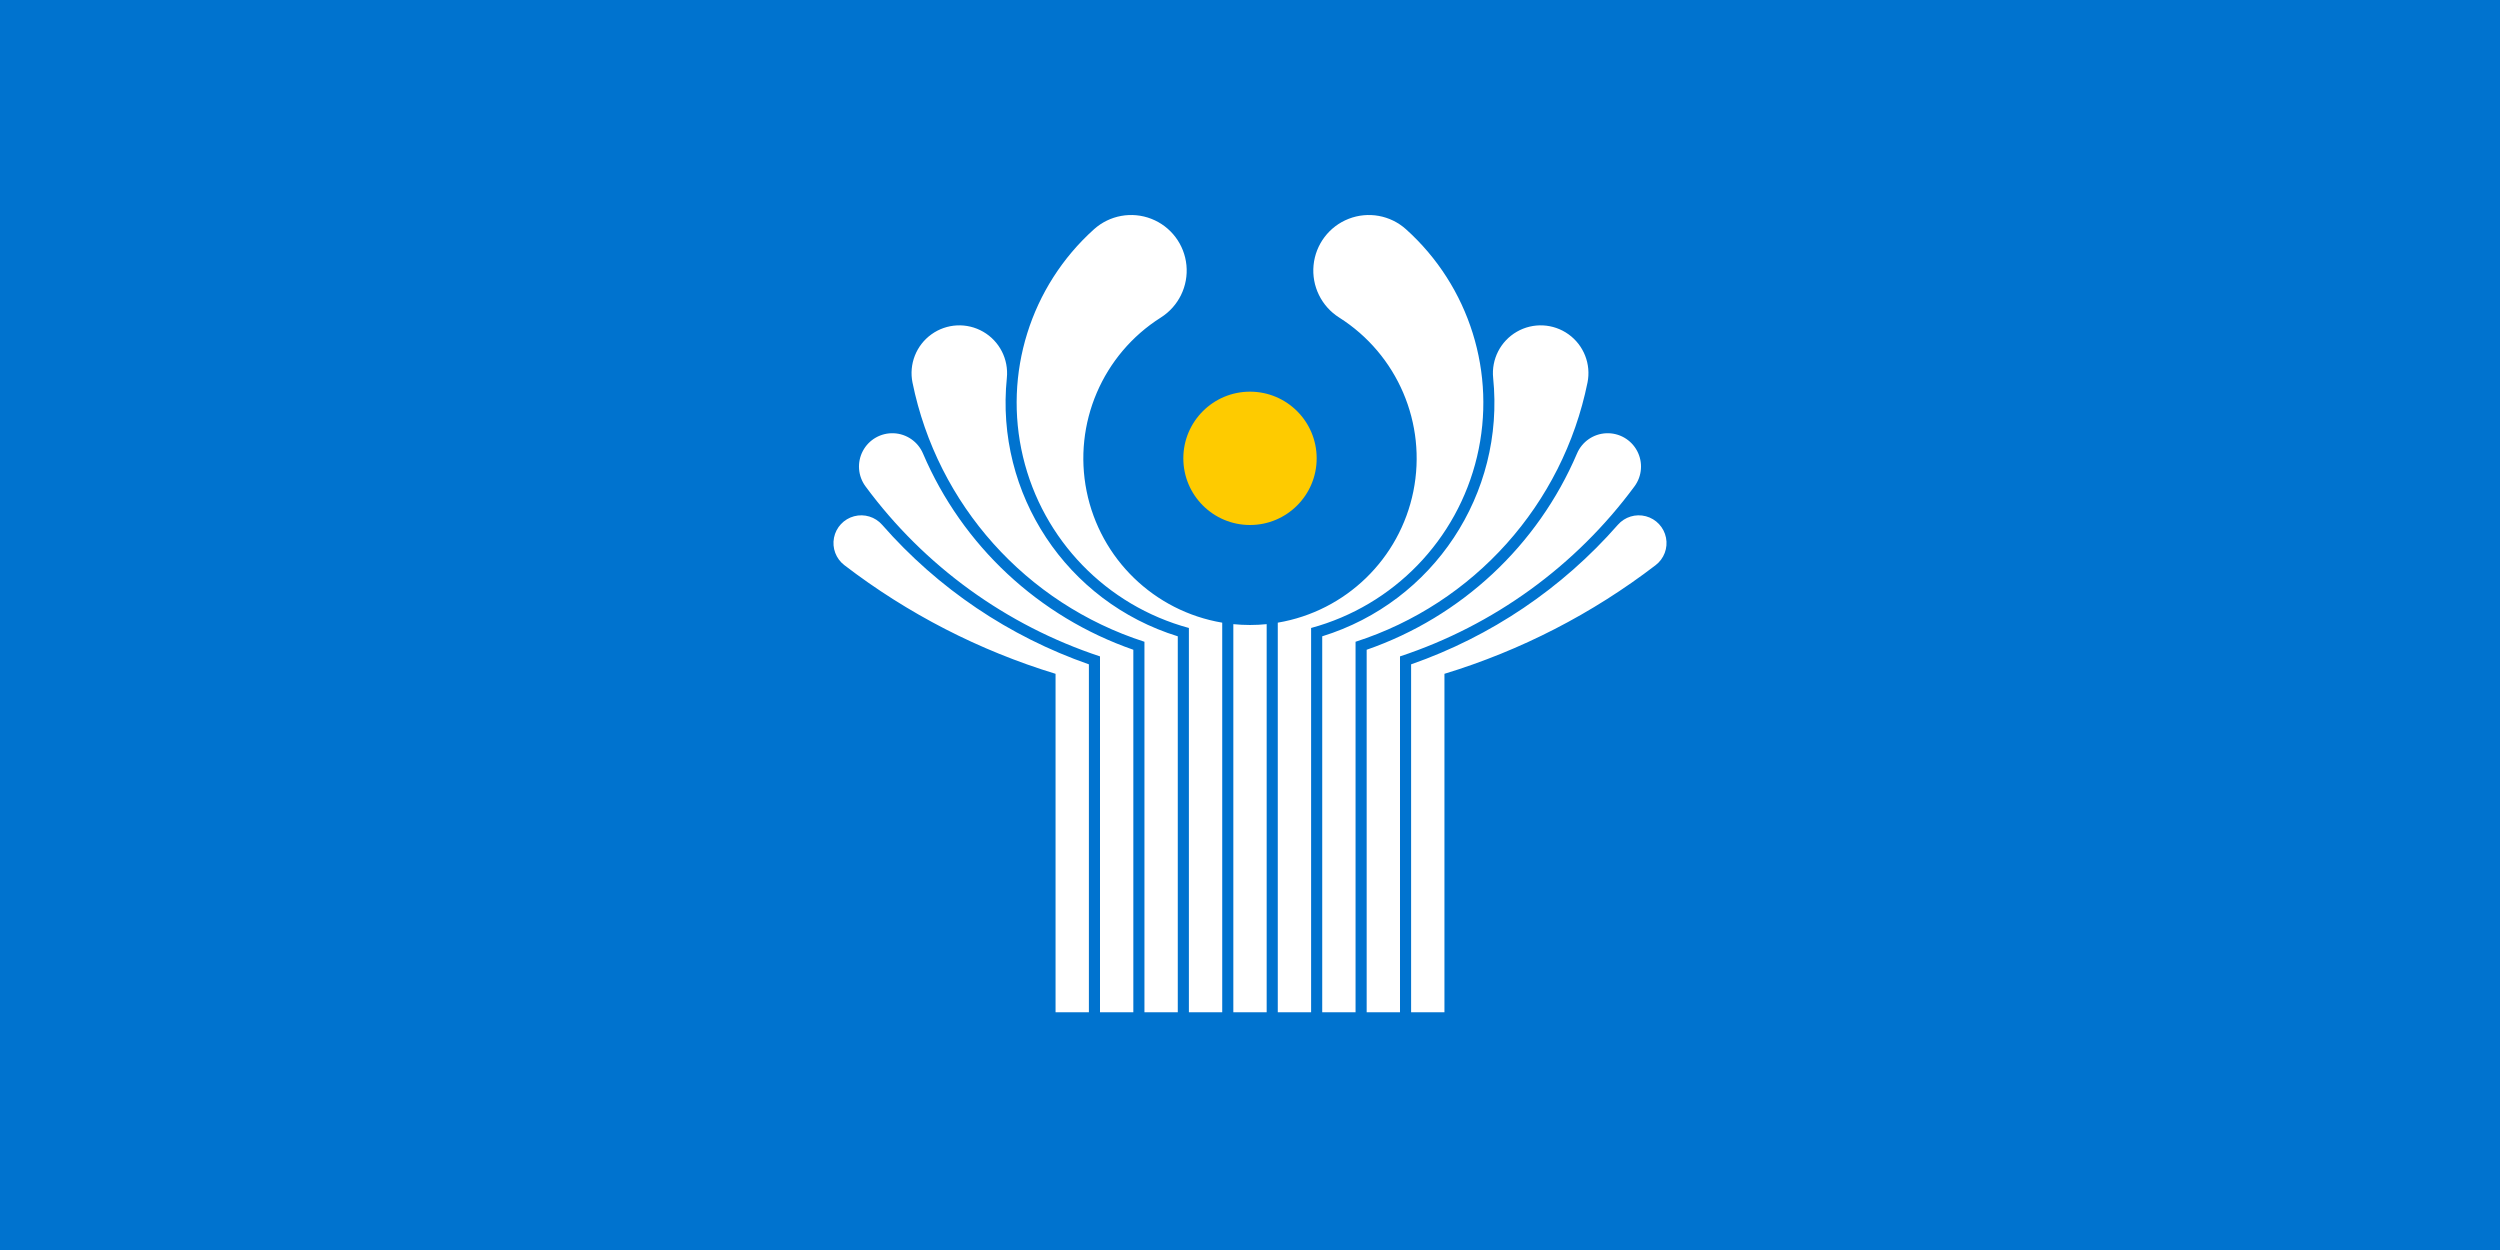 <?xml version="1.0" encoding="UTF-8"?>
<svg width="1200px" height="600px" viewBox="0 0 1200 600" version="1.1" xmlns="http://www.w3.org/2000/svg" xmlns:xlink="http://www.w3.org/1999/xlink">
    <title>Group</title>
    <g id="Page-1" stroke="none" stroke-width="1" fill="none" fill-rule="evenodd">
        <g id="Group" fill-rule="nonzero">
            <polygon id="Path" fill="#0073CF" points="0 0 1200 0 1200 600 0 600"></polygon>
            <path d="M506.667,485.881 L506.667,323.429 C470.033,312.253 435.703,294.592 405.31,271.286 C401.266,268.2 399.331,263.083 400.32,258.094 C401.309,253.105 405.05,249.113 409.965,247.803 C414.88,246.493 420.112,248.093 423.452,251.929 C450.181,282.447 484.364,305.514 522.667,318.881 L522.667,485.881 L506.667,485.881 Z M528,485.881 L528,315.071 C482.958,300.174 443.644,271.675 415.476,233.5 C411.789,228.546 411.283,221.913 414.174,216.456 C417.065,210.999 422.839,207.694 429.008,207.963 C435.178,208.232 440.642,212.027 443.048,217.714 C461.935,261.92 498.589,296.11 544,311.881 L544,485.881 L528,485.881 Z M549.333,485.881 L549.333,308.048 C492.473,289.737 449.912,242.179 438,183.643 C436.212,174.804 439.771,165.739 447.095,160.477 C454.418,155.215 464.145,154.735 471.951,159.249 C479.758,163.763 484.193,172.433 483.286,181.405 C477.601,237.012 511.933,288.908 565.333,305.429 L565.333,485.881 L549.333,485.881 Z M570.667,485.881 L570.667,301.429 C531.077,290.686 500.527,259.16 491.035,219.252 C481.543,179.344 494.628,137.44 525.143,110.024 C532.63,103.307 543.26,101.375 552.632,105.028 C562.004,108.68 568.524,117.295 569.492,127.307 C570.46,137.319 565.713,147.024 557.214,152.405 C529.214,170.129 515.04,203.282 521.572,235.771 C528.105,268.259 553.992,293.357 586.667,298.881 L586.667,485.881 L570.667,485.881 Z" id="l" fill="#FFFFFF"></path>
            <g id="l-link" transform="translate(706.634, 294.544) scale(-1, 1) translate(-706.634, -294.544) translate(613.333, 103.207)" fill="#FFFFFF">
                <path d="M106.602,382.674 L106.602,220.221 C69.968,209.046 35.638,191.385 5.245,168.079 C1.201,164.993 -0.734,159.876 0.255,154.886 C1.244,149.897 4.985,145.906 9.9,144.596 C14.815,143.286 20.047,144.886 23.387,148.721 C50.116,179.24 84.299,202.307 122.602,215.674 L122.602,382.674 L106.602,382.674 Z M127.935,382.674 L127.935,211.864 C82.893,196.967 43.579,168.468 15.411,130.293 C11.724,125.339 11.218,118.705 14.109,113.249 C17,107.792 22.774,104.487 28.943,104.756 C35.113,105.024 40.577,108.82 42.983,114.507 C61.87,158.713 98.524,192.903 143.935,208.674 L143.935,382.674 L127.935,382.674 Z M149.268,382.674 L149.268,204.84 C92.408,186.53 49.847,138.972 37.935,80.436 C36.147,71.597 39.706,62.532 47.03,57.27 C54.353,52.008 64.08,51.527 71.886,56.041 C79.693,60.555 84.128,69.226 83.221,78.198 C77.536,133.805 111.868,185.701 165.268,202.221 L165.268,382.674 L149.268,382.674 Z M170.602,382.674 L170.602,198.221 C131.012,187.479 100.462,155.953 90.97,116.045 C81.478,76.137 94.563,34.232 125.078,6.817 C132.565,0.1 143.195,-1.832 152.567,1.821 C161.939,5.473 168.459,14.088 169.427,24.1 C170.395,34.112 165.648,43.817 157.149,49.198 C129.149,66.922 114.975,100.075 121.507,132.563 C128.04,165.052 153.927,190.15 186.602,195.674 L186.602,382.674 L170.602,382.674 Z" id="l"></path>
            </g>
            <path d="M592,299.595 C597.32,300.13 602.68,300.13 608,299.595 L608,485.881 L592,485.881 L592,299.595 Z" id="Path" fill="#FFFFFF"></path>
            <circle id="Oval" fill="#FECB00" cx="600" cy="220" r="32"></circle>
        </g>
    </g>
</svg>